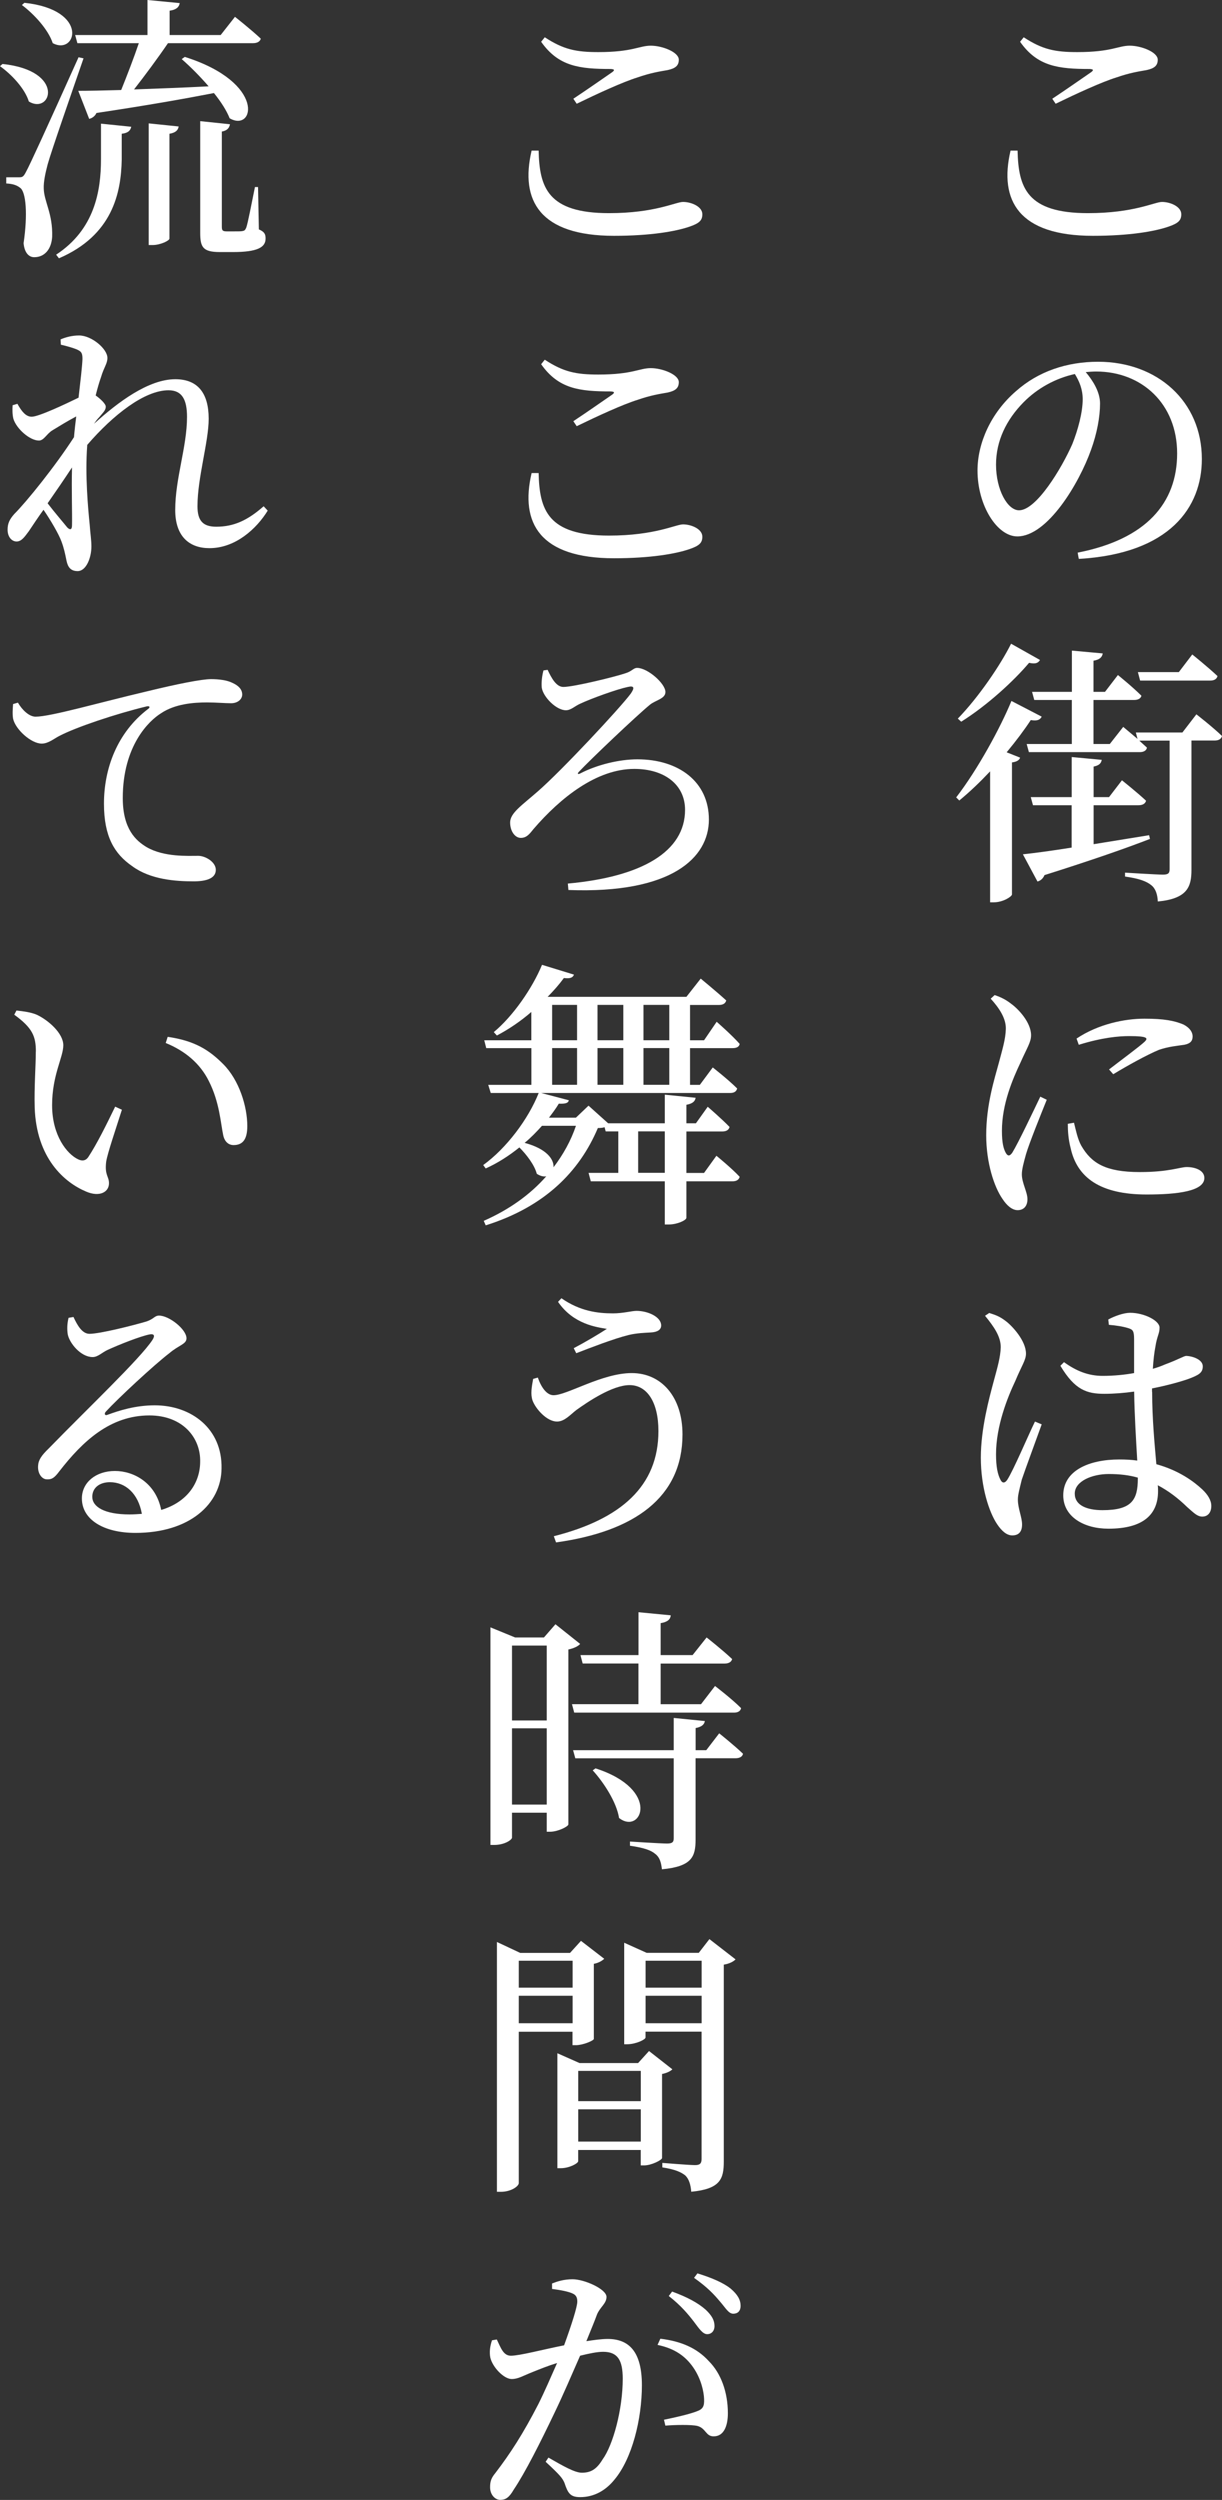 <?xml version="1.0" encoding="UTF-8"?><svg id="b" xmlns="http://www.w3.org/2000/svg" width="209.22" height="427.97" viewBox="0 0 209.22 427.97"><rect x="0" y="0" width="209.22" height="427.97" fill="#333333" stroke="none"/><g id="c"><g><path d="M174.22,25.78c.14,6.29,1.54,10.71,12.05,10.71,7.87,0,11.43-1.92,12.67-1.92,1.39,0,3.31,.77,3.31,2.11,0,1.06-.53,1.54-2.16,2.11-2.35,.82-6.72,1.58-12.96,1.58-12.67,0-16.13-6-14.11-14.59h1.2Zm5.95-8.88c2.26-1.49,4.99-3.41,6.67-4.56,.43-.34,.38-.48-.24-.53-5.38,0-8.98-.43-11.95-4.66l.62-.77c3.22,2.11,5.38,2.54,9.17,2.54,5.86,0,7.01-1.1,8.98-1.1s4.8,1.1,4.8,2.4c0,1.01-.58,1.49-1.92,1.78-1.39,.24-2.93,.48-5.14,1.25-2.5,.77-6.86,2.78-10.42,4.51l-.58-.86Z" fill="#fff"/><path d="M184.5,94.61c11.76-2.3,17.04-8.5,17.04-16.99s-6.05-14.02-13.87-14.02c-.58,0-1.2,.05-1.78,.1,1.25,1.49,2.45,3.41,2.45,5.38,0,2.3-.53,5.14-1.54,7.92-2.06,5.81-7.49,14.83-12.62,14.83-3.46,0-6.82-5.28-6.82-11.28,0-4.66,2.26-9.84,6.58-13.58,3.84-3.41,8.74-5.04,14.07-5.04,10.13,0,17.76,6.77,17.76,16.66,0,8.21-5.42,16.18-21.07,17.09l-.19-1.06Zm-.48-30.58c-3.26,.72-6.38,2.4-8.79,4.85-2.93,2.98-4.7,6.58-4.7,10.66,0,4.32,1.97,7.82,3.94,7.82,2.98,0,7.3-7.2,9.12-11.33,.96-2.4,1.78-5.42,1.78-7.68,0-1.73-.58-3.07-1.34-4.32Z" fill="#fff"/><path d="M178.35,122.69c-.29,.53-.72,.77-1.87,.58-1.06,1.63-2.5,3.55-4.13,5.52l2.3,.91c-.1,.38-.53,.72-1.39,.82v22.61c-.05,.38-1.54,1.34-3.12,1.34h-.62v-22.42c-1.68,1.78-3.46,3.5-5.28,4.99l-.53-.53c3.7-4.8,7.58-11.95,9.46-16.51l5.19,2.69Zm-.29-9.7c-.34,.53-.77,.72-1.87,.48-2.59,3.07-7.11,7.25-11.62,10.08l-.58-.53c3.55-3.65,7.3-9.17,9.12-12.82l4.94,2.78Zm18.82,30.63c-4.08,1.58-9.84,3.6-18.05,6.19-.24,.58-.67,.96-1.2,1.1l-2.5-4.66c1.82-.19,4.8-.58,8.35-1.15v-7.25h-6.62l-.38-1.39h7.01v-6.86l5.14,.48c-.1,.58-.43,.96-1.39,1.15v5.23h2.64l2.21-2.88s2.54,2.02,4.13,3.5c-.14,.53-.62,.77-1.3,.77h-7.68v6.67c2.98-.48,6.24-1.01,9.5-1.54l.14,.62Zm7.92-21.36s2.79,2.16,4.42,3.74c-.14,.53-.58,.77-1.25,.77h-3.98v22.18c0,2.88-.72,4.9-5.76,5.38-.05-1.2-.38-2.21-1.1-2.78-.82-.67-2.06-1.15-4.51-1.49v-.67s5.42,.34,6.48,.34c.91,0,1.15-.24,1.15-.91v-22.03h-5.18c.43,.43,.91,.82,1.3,1.2-.1,.53-.58,.77-1.25,.77h-18.96l-.38-1.39h7.73v-7.54h-6.43l-.38-1.39h6.82v-7.06l5.28,.48c-.1,.62-.48,1.06-1.58,1.25v5.33h1.97l2.21-2.88s2.5,2.02,4.03,3.55c-.14,.48-.58,.72-1.25,.72h-6.96v7.54h2.79l2.3-2.93s1.2,1.01,2.45,2.06l-.29-1.1h7.97l2.4-3.12Zm-9.6-5.76l-.38-1.44h7.01l2.3-3.02s2.69,2.16,4.32,3.7c-.14,.53-.58,.77-1.25,.77h-12Z" fill="#fff"/><path d="M179.22,188.26c-1.01,2.5-3.02,7.49-3.55,9.31-.43,1.54-.72,2.64-.72,3.46,0,1.49,.96,3.02,.96,4.27,0,1.15-.62,1.87-1.68,1.87-.96,0-1.87-.82-2.59-1.92-1.44-2.06-2.79-6.19-2.79-10.9,0-5.23,1.39-9.55,2.16-12.39,.62-2.35,1.15-4.03,1.2-5.81,.05-1.82-1.15-3.6-2.59-5.18l.67-.62c1.15,.38,1.97,.82,2.83,1.49,1.2,.86,3.41,3.17,3.41,5.38,0,1.2-.67,2.11-1.82,4.7-1.34,2.83-3.17,7.1-3.17,11.67,0,2.11,.29,3.07,.62,3.7s.67,.72,1.15,.05c1.06-1.73,3.65-7.2,4.8-9.6l1.1,.53Zm4.66,3.94c.29,1.15,.62,2.83,1.25,3.94,1.73,2.98,4.13,4.51,10.03,4.51,4.99,0,6.87-.86,8.02-.86,1.49,0,3.02,.58,3.02,1.87,0,2.26-4.56,2.83-9.89,2.83-7.92,0-11.91-2.88-13.01-7.97-.38-1.44-.48-2.88-.48-4.13l1.06-.19Zm.43-14.4c3.74-2.5,8.26-3.41,11.62-3.41s5.14,.34,6.72,1.01c1.1,.58,1.54,1.34,1.54,2.02,0,.82-.43,1.25-1.44,1.44-1.25,.19-2.64,.29-4.32,.86-2.06,.86-5.38,2.69-7.83,4.18l-.72-.82c2.11-1.63,5.18-3.89,6.1-4.75,.58-.58,.62-.96-2.64-.96-1.78,0-4.61,.24-8.64,1.49l-.38-1.06Z" fill="#fff"/><path d="M178.35,243.84c-.91,2.54-2.83,7.73-3.41,9.46-.38,1.58-.67,2.59-.67,3.41,0,1.54,.72,3.02,.72,4.27s-.58,1.87-1.68,1.87c-.96,0-1.82-.77-2.59-1.92-1.39-2.06-2.79-6.38-2.79-11.38s1.44-10.23,2.21-13.11c.62-2.3,1.15-4.08,1.2-5.81,0-1.87-1.2-3.55-2.69-5.38l.72-.48c1.2,.38,1.82,.62,2.83,1.39,1.1,.82,3.46,3.36,3.46,5.57,0,1.1-.72,2.02-1.82,4.66-1.34,2.83-3.31,7.73-3.31,12.58,0,2.16,.29,3.46,.77,4.37,.29,.58,.72,.62,1.15,0,1.06-1.63,3.6-7.63,4.75-9.98l1.15,.48Zm18.91-5.57c0,4.66,.43,9.02,.72,12.39,3.84,1.06,6.38,2.93,7.87,4.32,.96,.91,1.54,1.87,1.54,2.83,0,1.1-.58,1.82-1.54,1.82-.86,0-1.44-.62-2.59-1.63-1.58-1.54-3.22-2.78-5.04-3.74,.05,.34,.05,.67,.05,1.01,0,3.94-2.45,6.43-8.5,6.43-4.22,0-7.73-2.06-7.73-5.71,0-4.22,4.37-6.14,9.6-6.14,1.1,0,2.11,.05,3.07,.19-.19-3.31-.48-7.97-.53-11.81-1.68,.24-3.46,.38-5.09,.38-2.98,0-5.04-.62-7.54-4.8l.62-.62c2.06,1.49,4.13,2.35,6.62,2.35,1.92,0,3.79-.19,5.38-.48v-5.81c0-1.44-.24-1.63-.96-1.87-.91-.29-2.11-.48-3.36-.58l-.1-.91c1.06-.58,2.64-1.15,3.74-1.15,2.4,0,5.04,1.34,5.04,2.54,0,1.06-.43,1.39-.72,3.31-.19,.96-.34,2.26-.43,3.74,.82-.24,1.49-.48,2.02-.72,2.45-.91,3.31-1.49,3.7-1.49,1.2,.05,2.83,.67,2.83,1.78s-.67,1.49-2.45,2.16c-1.2,.43-3.55,1.1-6.24,1.63v.58Zm-2.45,14.69c-1.49-.43-3.12-.62-4.99-.62-2.78,0-5.81,1.2-5.81,3.36,0,2.02,2.11,2.83,4.75,2.83,5.04,0,6.05-1.78,6.05-5.42v-.14Z" fill="#fff"/><path d="M92.22,25.78c.14,6.29,1.54,10.71,12.05,10.71,7.87,0,11.43-1.92,12.67-1.92,1.39,0,3.31,.77,3.31,2.11,0,1.06-.53,1.54-2.16,2.11-2.35,.82-6.72,1.58-12.96,1.58-12.67,0-16.13-6-14.11-14.59h1.2Zm5.95-8.88c2.26-1.49,4.99-3.41,6.67-4.56,.43-.34,.38-.48-.24-.53-5.38,0-8.98-.43-11.95-4.66l.62-.77c3.22,2.11,5.38,2.54,9.17,2.54,5.86,0,7.01-1.1,8.98-1.1s4.8,1.1,4.8,2.4c0,1.01-.58,1.49-1.92,1.78-1.39,.24-2.93,.48-5.14,1.25-2.5,.77-6.86,2.78-10.42,4.51l-.58-.86Z" fill="#fff"/><path d="M92.22,80.98c.14,6.29,1.54,10.71,12.05,10.71,7.87,0,11.43-1.92,12.67-1.92,1.39,0,3.31,.77,3.31,2.11,0,1.06-.53,1.54-2.16,2.11-2.35,.82-6.72,1.58-12.96,1.58-12.67,0-16.13-6-14.11-14.59h1.2Zm5.95-8.88c2.26-1.49,4.99-3.41,6.67-4.56,.43-.34,.38-.48-.24-.53-5.38,0-8.98-.43-11.95-4.66l.62-.77c3.22,2.11,5.38,2.54,9.17,2.54,5.86,0,7.01-1.1,8.98-1.1s4.8,1.1,4.8,2.4c0,1.01-.58,1.49-1.92,1.78-1.39,.24-2.93,.48-5.14,1.25-2.5,.77-6.86,2.78-10.42,4.51l-.58-.86Z" fill="#fff"/><path d="M93.76,114.67c.67,1.44,1.49,2.93,2.69,2.93,1.82,0,9.02-1.78,10.66-2.35,1.1-.34,1.34-.91,1.97-.91,1.82,0,4.85,2.69,4.85,4.13,0,1.15-1.68,1.39-2.64,2.16-2.4,1.97-10.27,9.46-12.15,11.47-.38,.38-.19,.53,.24,.29,2.88-1.49,6.67-2.4,9.75-2.4,7.01,0,12.24,3.79,12.24,10.32s-6.38,12.72-24.05,12.05l-.1-1.1c12.67-1.15,20.07-5.47,20.07-12.62,0-4.37-3.6-7.01-8.69-7.01-6.43,0-12.62,4.9-17.28,10.32-.72,.91-1.2,1.49-2.16,1.49s-1.82-1.1-1.82-2.64c0-1.63,2.02-2.93,4.75-5.33,4.08-3.55,14.07-14.26,15.89-16.71,.67-.96,.67-1.44-.53-1.15-1.82,.38-6.24,1.97-8.16,2.88-.86,.38-1.54,1.1-2.4,1.1-1.68,0-3.89-2.3-4.13-3.84-.1-.91,.05-2.11,.29-2.98l.72-.1Z" fill="#fff"/><path d="M122.66,197.86s2.54,2.06,3.98,3.6c-.14,.53-.58,.77-1.2,.77h-7.92v6.24c0,.43-1.58,1.15-2.98,1.15h-.72v-7.39h-12.67l-.38-1.44h5.09v-7.1h-2.16l-.19-.72c-.29,.1-.67,.14-1.15,.14-3.17,7.49-9.12,13.49-19.2,16.66l-.34-.77c4.37-1.92,7.97-4.51,10.71-7.63-.48,.1-1.06-.05-1.63-.43-.38-1.49-1.73-3.26-2.98-4.51-1.78,1.44-3.74,2.69-5.76,3.6l-.43-.58c3.98-2.88,7.73-7.87,9.5-12.34h-8.21l-.43-1.39h7.39v-6.29h-7.73l-.34-1.34h8.06v-4.85c-1.82,1.58-3.89,2.98-5.9,4.03l-.53-.58c3.31-2.74,6.62-7.54,8.26-11.52l5.47,1.68c-.19,.48-.58,.72-1.73,.58-.77,1.06-1.73,2.16-2.78,3.22h23.76l2.45-3.12s2.69,2.21,4.37,3.74c-.14,.53-.58,.77-1.25,.77h-4.95v6.05h2.4l2.16-3.17s2.54,2.21,3.94,3.79c-.1,.53-.58,.72-1.2,.72h-7.3v6.29h1.68l2.21-2.98s2.64,2.06,4.18,3.6c-.14,.53-.53,.77-1.2,.77h-32.36l4.75,1.25c-.14,.48-.53,.62-1.73,.58-.48,.82-1.06,1.58-1.68,2.4h4.61l2.16-2.06,3.36,3.02h9.7v-4.9l5.28,.53c-.1,.62-.53,1.01-1.58,1.2v3.17h1.63l2.02-2.83s2.35,2.02,3.74,3.46c-.14,.53-.58,.77-1.25,.77h-6.14v7.1h3.02l2.11-2.93Zm-29.86-5.14c-.91,1.01-1.87,2.02-2.98,2.93,3.79,1.01,5.04,2.83,4.95,4.18,1.68-2.21,2.98-4.56,3.84-7.1h-5.81Zm1.73-14.64h4.27v-6.05h-4.27v6.05Zm0,7.63h4.27v-6.29h-4.27v6.29Zm12.19-7.63v-6.05h-4.42v6.05h4.42Zm-4.42,1.34v6.29h4.42v-6.29h-4.42Zm11.52,21.36v-7.1h-4.56v7.1h4.56Zm.77-28.75h-4.42v6.05h4.42v-6.05Zm0,7.39h-4.42v6.29h4.42v-6.29Z" fill="#fff"/><path d="M92.08,235.83c.62,1.78,1.58,3.02,2.69,3.02,2.35,0,8.3-3.79,13.39-3.79s8.69,4.08,8.69,10.51c0,10.75-8.21,16.61-21.65,18.48l-.38-1.06c11.52-2.93,17.91-8.59,17.91-18,0-4.99-1.97-7.87-4.94-7.87s-7.25,2.93-9.12,4.27c-1.06,.82-2.02,1.97-3.31,1.97-1.73,0-3.65-2.16-4.18-3.6-.38-1.1-.14-2.35,.1-3.7l.82-.24Zm3.46-12.96l.58-.62c3.17,2.21,6.19,2.59,8.83,2.59,1.73,0,3.22-.43,4.03-.43,1.92,0,4.22,1.01,4.22,2.5,0,.72-.62,1.15-1.82,1.2-.87,.05-2.4,.1-3.74,.43-2.54,.62-6.62,2.21-8.98,3.12l-.43-.86c2.02-1.06,4.27-2.4,5.67-3.31-1.73-.29-5.71-.77-8.35-4.61Z" fill="#fff"/><path d="M99.33,281.42c-.29,.38-1.1,.77-2.02,.96v29.95c-.05,.38-1.82,1.25-3.12,1.25h-.58v-3.26h-5.95v4.27c0,.34-1.2,1.25-3.07,1.25h-.62v-37.25l4.22,1.73h4.94l1.97-2.26,4.22,3.36Zm-11.67,.29v12.82h5.95v-12.82h-5.95Zm5.95,27.22v-13.06h-5.95v13.06h5.95Zm4.7-15.75l-.38-1.44h11.38v-6.96h-9.55l-.38-1.44h9.94v-7.34l5.52,.53c-.05,.67-.53,1.15-1.73,1.34v5.47h5.47l2.4-3.02s2.69,2.11,4.37,3.7c-.14,.53-.62,.77-1.3,.77h-10.94v6.96h6.91l2.4-3.12s2.83,2.16,4.46,3.79c-.1,.53-.58,.77-1.2,.77h-27.36Zm24.82,3.55s2.59,2.06,4.08,3.5c-.1,.53-.62,.77-1.3,.77h-6.82v13.92c0,2.93-.62,4.61-5.76,5.09-.14-1.2-.38-2.06-1.15-2.64-.72-.62-1.97-1.06-4.32-1.39v-.72s5.28,.34,6.34,.34c.91,0,1.15-.24,1.15-.91v-13.68h-16.85l-.38-1.39h17.23v-5.52l5.33,.53c-.1,.62-.58,1.01-1.58,1.2v3.79h1.82l2.21-2.88Zm-21.17,6c11.33,3.65,7.83,11.47,4.03,8.5-.43-2.74-2.64-6.1-4.51-8.16l.48-.34Z" fill="#fff"/><path d="M88.82,347.81v25.92c0,.53-1.3,1.49-3.07,1.49h-.67v-42.77l3.98,1.87h8.54l1.87-2.06,3.98,3.07c-.29,.29-.96,.72-1.78,.86v12.87c-.05,.29-1.87,1.06-3.07,1.06h-.58v-2.3h-9.22Zm0-12.15v4.61h9.22v-4.61h-9.22Zm9.22,10.7v-4.7h-9.22v4.7h9.22Zm17.09,7.87c-.24,.29-.96,.67-1.78,.82v14.4c-.05,.34-1.82,1.25-3.07,1.25h-.58v-2.64h-10.71v1.92c0,.38-1.54,1.2-2.98,1.2h-.58v-19.68l3.79,1.68h10.03l1.87-2.06,3.98,3.12Zm-16.13,.29v5.18h10.71v-5.18h-10.71Zm10.71,12.1v-5.52h-10.71v5.52h10.71Zm16.23-31.2c-.29,.34-1.06,.77-2.02,.91v33.7c0,2.98-.58,4.7-5.57,5.18-.1-1.2-.38-2.16-1.01-2.78-.72-.58-1.78-1.06-3.94-1.39v-.77s4.61,.38,5.62,.38c.86,0,1.1-.34,1.1-1.06v-21.79h-9.6v1.01c0,.34-1.63,1.15-3.17,1.15h-.48v-17.38l3.84,1.73h8.93l1.82-2.35,4.46,3.46Zm-15.41,.24v4.61h9.6v-4.61h-9.6Zm9.6,10.7v-4.7h-9.6v4.7h9.6Z" fill="#fff"/><path d="M94.53,390.91c.86-.34,2.02-.72,3.5-.72,2.02,0,5.81,1.68,5.81,3.02,0,1.15-1.1,1.73-1.63,3.02-.38,1.06-1.06,2.69-1.82,4.56,1.25-.19,2.59-.38,3.65-.38,3.6,0,5.86,2.11,5.86,7.92s-1.68,12.58-4.71,16.18c-1.44,1.78-3.41,2.98-5.86,2.98-1.73,0-2.11-.72-2.69-2.45-.34-.77-.67-1.25-3.22-3.6l.48-.72c2.5,1.44,4.51,2.59,5.71,2.59,1.49,0,2.5-.53,3.55-2.26,1.82-2.5,3.46-8.59,3.46-13.83,0-3.12-.82-4.61-3.36-4.61-1.01,0-2.4,.29-3.94,.67-1.39,3.17-2.93,6.77-4.37,9.75-2.45,5.14-5.04,10.27-7.01,13.2-.77,1.34-1.39,1.73-2.3,1.73-.82,0-1.73-.82-1.73-2.16,0-1.01,.19-1.58,.91-2.45,2.5-3.26,4.75-6.72,7.34-11.76,1.06-2.11,2.16-4.66,3.22-7.06-1.58,.48-2.98,1.06-3.94,1.44-1.97,.77-2.69,1.3-3.84,1.3-1.34,0-3.26-2.02-3.65-3.65-.19-.96-.05-2.02,.29-2.98l.82-.14c.67,1.39,1.1,2.78,2.4,2.78,1.54,0,5.47-1.06,9.12-1.78,1.29-3.55,2.26-6.58,2.26-7.49,0-.58-.14-1.06-.72-1.34-.72-.38-2.35-.67-3.6-.82v-.96Zm18.53,9.46c3.6,.43,6.29,1.63,8.3,3.84,2.06,2.06,3.26,5.28,3.26,8.93,0,2.21-.72,3.94-2.4,3.94-1.39,.05-1.34-1.39-2.83-1.78-1.01-.24-3.84-.19-5.47-.05l-.24-1.01c1.87-.38,4.42-.96,5.62-1.44,1.06-.38,1.3-.86,1.25-2.11-.05-1.25-.48-3.41-1.87-5.42-1.3-1.87-3.12-3.22-6.1-3.84l.48-1.06Zm2.02-8.07c2.5,.91,4.42,1.92,5.76,3.12,1.06,1.01,1.49,1.82,1.49,2.78,0,.86-.53,1.39-1.25,1.39-.77,0-1.39-.96-2.26-2.11-.96-1.25-2.21-2.78-4.32-4.42l.58-.77Zm4.32-3.12c2.5,.77,4.46,1.63,5.67,2.59,1.25,1.06,1.73,1.97,1.73,2.98,0,.86-.48,1.34-1.25,1.34-.82,0-1.29-.96-2.3-2.11-1.01-1.2-2.11-2.4-4.42-4.03l.58-.77Z" fill="#fff"/><path d="M.43,10.95c10.85,1.15,8.35,8.74,4.51,6.43-.67-2.21-2.98-4.66-4.94-6.05l.43-.38Zm13.87-.96c-1.92,5.57-5.52,15.89-6.14,18.15-.38,1.44-.72,2.98-.67,4.13,.05,2.26,1.58,4.32,1.44,8.3-.14,2.11-1.3,3.46-3.07,3.46-.96,0-1.68-.82-1.82-2.4,.72-4.9,.43-8.83-.62-9.5-.62-.48-1.34-.67-2.35-.72v-1.06H3.17c.62,0,.82,0,1.3-.96q.91-1.63,8.98-19.59l.86,.19ZM4.18,.48c11.23,1.2,8.88,9.07,4.85,6.91-.77-2.35-3.22-4.99-5.28-6.53l.43-.38Zm13.11,20.69l5.18,.53c-.14,.62-.48,1.06-1.63,1.2v4.42c-.1,5.71-1.58,12.96-10.75,16.9l-.48-.62c6.58-4.32,7.68-10.85,7.68-16.37v-6.05ZM12.87,6h12.38V0l5.52,.53c-.1,.67-.58,1.15-1.73,1.3V6h8.74l2.45-3.12s2.74,2.16,4.42,3.74c-.14,.53-.67,.77-1.3,.77h-14.59c-1.73,2.54-3.94,5.52-5.81,7.92,3.74-.14,8.16-.29,12.77-.53-1.49-1.73-3.17-3.41-4.61-4.66l.53-.38c13.97,4.42,11.9,12.96,7.68,10.51-.53-1.34-1.49-2.83-2.69-4.32-4.94,.96-11.42,2.11-20.11,3.41-.29,.62-.82,.91-1.25,1.01l-1.87-4.8c1.68,0,4.22-.05,7.35-.14,1.01-2.5,2.21-5.62,3.02-8.02H13.25l-.38-1.39Zm12.58,15.12l5.14,.53c-.1,.62-.48,1.06-1.58,1.25v17.95c0,.34-1.54,1.1-2.88,1.1h-.67V21.12Zm18.87,18.15c1.01,.43,1.15,.86,1.15,1.58,0,1.49-1.39,2.3-5.57,2.3h-2.26c-2.93,0-3.36-.86-3.36-3.31V20.74l5.09,.53c-.1,.62-.48,1.1-1.39,1.25v16.27c0,.62,.1,.82,.82,.82h1.3c.72,0,1.2,0,1.39-.05,.34-.05,.48-.14,.67-.58,.29-.82,.91-4.13,1.49-6.96h.53l.14,7.25Z" fill="#fff"/><path d="M45.84,87.41c-1.92,3.12-5.52,6.43-9.98,6.43-3.5,0-5.86-2.06-5.86-6.53,0-5.42,2.02-10.8,2.02-15.94,0-2.98-.86-4.56-3.17-4.56-4.08,0-9.46,4.18-13.92,9.36v.14c-.38,5.04,.14,10.66,.43,13.54,.1,1.49,.29,2.59,.29,3.7,0,1.97-.91,4.22-2.35,4.22-1.15,0-1.68-.62-1.92-1.82s-.43-2.11-.86-3.26c-.43-1.2-1.82-3.6-3.07-5.42-.91,1.25-1.73,2.5-2.5,3.65-.72,.96-1.25,1.78-2.11,1.78-.82,0-1.54-.77-1.54-2.02,0-1.01,.29-1.73,1.15-2.69,2.11-2.11,6.96-8.11,10.22-13.15,.1-1.2,.24-2.4,.38-3.55-1.54,.82-3.02,1.73-4.03,2.35-1.01,.58-1.49,1.78-2.35,1.78-1.58,0-3.84-2.02-4.37-3.7-.19-.72-.19-1.63-.14-2.35l.82-.24c.77,1.39,1.49,2.21,2.45,2.21,1.2,0,5.76-2.16,8.02-3.26,.34-2.98,.62-5.33,.67-6.62,0-1.06-.19-1.3-1.06-1.68-.62-.24-1.58-.53-2.64-.77l-.05-.91c.91-.38,1.97-.67,3.17-.67,2.16,0,4.85,2.3,4.85,3.84,0,1.01-.58,1.54-1.1,3.31-.24,.67-.58,1.78-.91,3.12,.82,.58,1.73,1.44,1.73,1.92,0,.62-.48,1.01-1.1,1.78-.34,.34-.62,.72-.91,1.15,4.08-3.7,9.31-7.63,13.92-7.63,3.74,0,5.71,2.26,5.71,6.77,0,3.94-1.92,10.08-1.92,14.98,0,2.5,.96,3.5,3.22,3.5,3.02,0,5.38-1.1,8.11-3.5l.72,.77Zm-33.51-7.39c-1.3,1.97-2.74,4.08-4.18,6.14,1.25,1.63,2.79,3.41,3.36,4.13,.48,.48,.82,.43,.82-.38,.05-2.02-.1-5.95,0-9.89Z" fill="#fff"/><path d="M3.07,120.29c.72,1.25,1.92,2.4,3.02,2.4,2.59,0,11.04-2.45,19.01-4.32,5.33-1.3,9.46-2.11,11.04-2.11,1.34,0,2.74,.19,3.6,.62,1.1,.48,1.73,1.15,1.73,2.02,0,.77-.72,1.49-1.92,1.49-1.01,0-2.5-.14-4.13-.14-2.26,0-5.47,.24-7.87,1.87-2.02,1.25-6.53,5.52-6.53,14.5,0,5.33,2.26,7.3,4.08,8.4,2.98,1.73,7.06,1.49,8.83,1.49,1.25,0,3.02,1.06,3.02,2.4,0,1.49-1.68,1.97-3.79,1.97-3.07,0-7.39-.29-10.51-2.59-3.07-2.11-4.85-5.09-4.85-10.71,0-6,2.26-12.19,7.58-16.23,.34-.24,.29-.53-.24-.43-5.38,1.3-12.05,3.55-14.93,5.04-.96,.48-1.92,1.34-3.07,1.34-1.82,0-4.51-2.45-4.9-4.27-.14-.86-.05-1.73,0-2.5l.82-.24Z" fill="#fff"/><path d="M6.14,180c0-2.59-.58-4.03-3.7-6.29l.38-.72c1.2,.14,2.45,.29,3.46,.72,1.97,.91,4.56,3.17,4.56,5.23s-1.92,5.09-1.92,10.27,2.54,8.35,4.46,9.26c.72,.34,1.3,.24,1.73-.38,1.49-2.26,3.12-5.57,4.61-8.64l1.15,.53c-1.06,3.36-2.45,7.39-2.69,8.88-.29,2.35,.48,2.5,.48,3.7,0,1.54-1.63,2.4-3.89,1.44-3.79-1.58-8.54-5.76-8.83-14.4-.1-3.5,.19-7.06,.19-9.6Zm22.23-1.44l.34-1.06c4.66,.67,7.1,2.26,9.5,4.66,2.74,2.74,4.13,7.25,4.13,10.61,0,2.21-.72,3.26-2.35,3.26-.82,0-1.54-.53-1.78-1.73-.43-2.02-.62-5.62-2.45-9.22-1.49-3.02-4.08-5.18-7.39-6.53Z" fill="#fff"/><path d="M12.58,225.46c.67,1.44,1.49,2.88,2.74,2.88,1.78,0,7.49-1.44,9.75-2.11,1.29-.43,1.39-1.01,2.16-1.01,1.73,0,4.7,2.35,4.7,3.89,0,1.01-1.3,1.15-2.93,2.54-2.64,2.02-8.83,7.78-10.85,9.98-.38,.38-.19,.77,.24,.58,1.97-.72,4.75-1.63,8.11-1.63,6.24,0,11.57,3.98,11.43,10.8-.05,6.1-5.47,11.04-14.74,11.04-5.42,0-9.17-2.26-9.17-5.9,0-2.74,2.4-4.7,5.66-4.7s7.01,2.06,7.92,6.67c4.46-1.34,6.62-4.61,6.67-8.16,.14-4.18-2.98-8.02-8.69-8.02-6.72,0-11.42,4.42-15.41,9.55-.86,1.15-1.3,1.44-2.16,1.39-.77,0-1.58-.91-1.49-2.3,.05-1.01,.58-1.78,1.82-2.98,6.58-6.77,15.65-15.36,17.76-18.58,.53-.82,.19-1.06-.43-.96-1.58,.29-5.33,1.78-7.3,2.69-.91,.43-1.63,1.2-2.5,1.2-2.06,0-3.98-2.4-4.27-3.89-.14-.91-.1-1.87,.14-2.83l.82-.14Zm11.71,33.7c-.62-3.5-2.83-5.42-5.47-5.42-1.78,0-3.02,.96-3.02,2.5,0,1.73,2.11,3.02,6.38,3.02,.72,0,1.44-.05,2.11-.1Z" fill="#fff"/></g></g></svg>